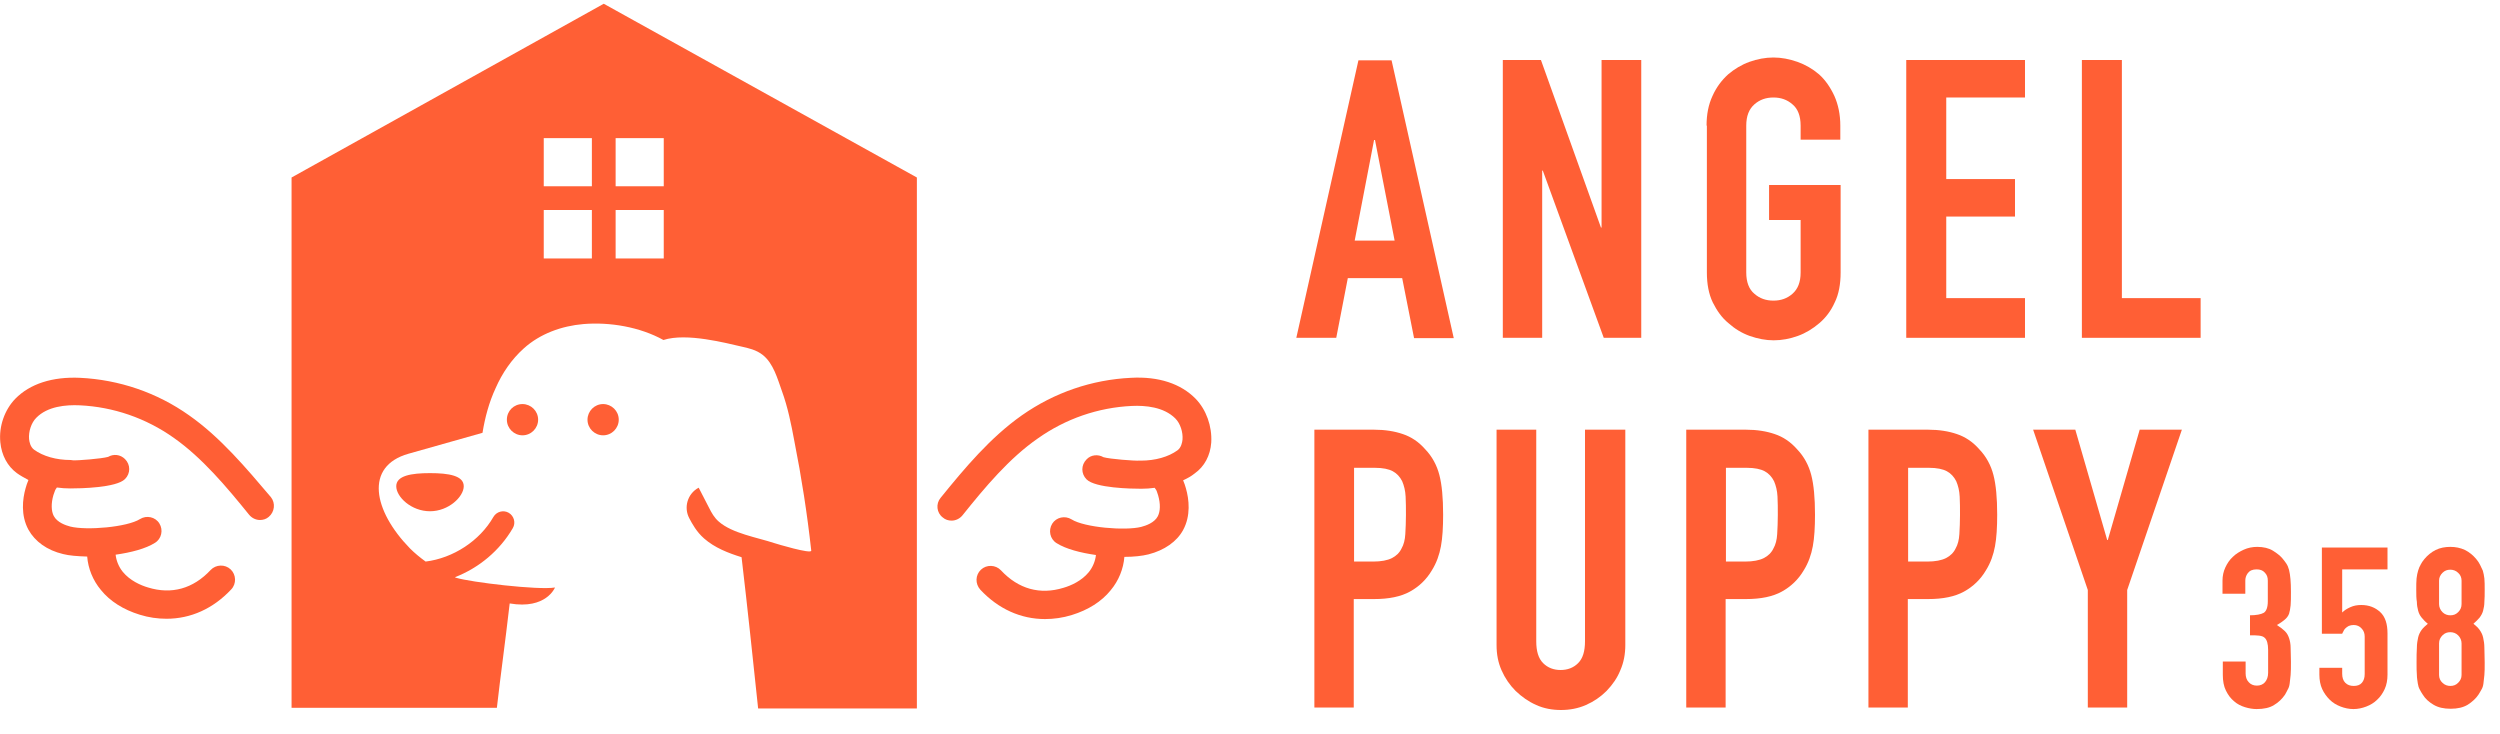 <?xml version="1.0" encoding="utf-8"?>
<!-- Generator: Adobe Illustrator 24.2.0, SVG Export Plug-In . SVG Version: 6.00 Build 0)  -->
<svg version="1.1" id="Layer_1" xmlns="http://www.w3.org/2000/svg" xmlns:xlink="http://www.w3.org/1999/xlink" x="0px" y="0px"
	 viewBox="0 0 800 235" style="enable-background:new 0 0 800 235;" xml:space="preserve">
<style type="text/css">
	.st0{fill:#FF5F35;}
</style>
<g>
	<path class="st0" d="M414.8,108.2l19.9-88.9h10.6l19.9,88.9h-12.7L448.7,89h-17.4l-3.7,19.1H414.8z M446.3,77.1L440,44.8h-0.3
		l-6.2,32.2H446.3z"/>
	<path class="st0" d="M480.9,108.2V19.2h12.2l19.2,53.6h0.2V19.2h12.7v88.9h-12l-19.5-53.5h-0.2v53.5H480.9z"/>
	<path class="st0" d="M546.1,40.2c0-3.6,0.6-6.7,1.9-9.5c1.2-2.7,2.9-5,5-6.9c2-1.7,4.3-3.1,6.8-4c2.5-0.9,5.1-1.4,7.7-1.4
		c2.6,0,5.1,0.5,7.7,1.4c2.5,0.9,4.8,2.2,6.9,4c2,1.8,3.6,4.1,4.9,6.9c1.2,2.7,1.9,5.9,1.9,9.5v4.5h-12.7v-4.5
		c0-3.1-0.9-5.4-2.6-6.8c-1.7-1.5-3.7-2.2-6.1-2.2s-4.4,0.7-6.1,2.2c-1.7,1.5-2.6,3.7-2.6,6.8v47c0,3.1,0.9,5.4,2.6,6.8
		c1.7,1.5,3.7,2.2,6.1,2.2s4.4-0.7,6.1-2.2c1.7-1.5,2.6-3.7,2.6-6.8V70.4h-10.1V59.2h22.9v28c0,3.7-0.6,7-1.9,9.6
		c-1.2,2.7-2.9,4.9-4.9,6.6c-2.1,1.8-4.4,3.2-6.9,4.1c-2.5,0.9-5.1,1.4-7.7,1.4c-2.6,0-5.1-0.5-7.7-1.4c-2.5-0.9-4.8-2.3-6.8-4.1
		c-2.1-1.7-3.7-4-5-6.6c-1.3-2.7-1.9-5.9-1.9-9.6V40.2z"/>
	<path class="st0" d="M610,108.2V19.2h38v12h-25.2v26.1h22v12h-22v26.1H648v12.7H610z"/>
	<path class="st0" d="M666.2,108.2V19.2H679v76.2h25.2v12.7H666.2z"/>
	<path class="st0" d="M420.6,226.4v-88.9h19.1c3.5,0,6.6,0.5,9.2,1.4c2.7,0.9,5.1,2.5,7.2,4.9c2.2,2.3,3.7,5.1,4.5,8.2
		c0.8,3.1,1.2,7.3,1.2,12.7c0,4-0.2,7.4-0.7,10.1c-0.5,2.7-1.4,5.3-2.9,7.7c-1.7,2.9-4.1,5.2-7,6.8c-2.9,1.6-6.7,2.4-11.5,2.4h-6.5
		v34.7H420.6z M433.3,149.5v30.2h6.1c2.6,0,4.6-0.4,6-1.1c1.4-0.7,2.5-1.8,3.1-3.1c0.7-1.2,1.1-2.8,1.2-4.6c0.1-1.8,0.2-3.9,0.2-6.1
		c0-2.1,0-4.1-0.1-5.9c-0.1-1.9-0.5-3.5-1.1-4.9c-0.7-1.4-1.7-2.5-3-3.2c-1.3-0.7-3.2-1.1-5.7-1.1H433.3z"/>
	<path class="st0" d="M520.1,137.5v68.9c0,2.9-0.5,5.6-1.6,8.1c-1,2.5-2.5,4.6-4.4,6.6c-1.9,1.9-4.1,3.4-6.6,4.5
		c-2.5,1.1-5.2,1.6-8,1.6c-2.8,0-5.5-0.5-7.9-1.6c-2.5-1.1-4.6-2.6-6.6-4.5c-1.9-1.9-3.4-4.1-4.5-6.6c-1.1-2.5-1.6-5.1-1.6-8.1
		v-68.9h12.7v67.7c0,3.2,0.7,5.5,2.2,7c1.5,1.5,3.4,2.2,5.6,2.2c2.2,0,4.1-0.7,5.6-2.2c1.5-1.5,2.2-3.8,2.2-7v-67.7H520.1z"/>
	<path class="st0" d="M539.6,226.4v-88.9h19.1c3.5,0,6.6,0.5,9.2,1.4c2.7,0.9,5.1,2.5,7.2,4.9c2.2,2.3,3.7,5.1,4.5,8.2
		c0.8,3.1,1.2,7.3,1.2,12.7c0,4-0.2,7.4-0.7,10.1c-0.5,2.7-1.4,5.3-2.9,7.7c-1.7,2.9-4.1,5.2-7,6.8c-2.9,1.6-6.7,2.4-11.5,2.4h-6.5
		v34.7H539.6z M552.3,149.5v30.2h6.1c2.6,0,4.6-0.4,6-1.1c1.4-0.7,2.5-1.8,3.1-3.1c0.7-1.2,1.1-2.8,1.2-4.6c0.1-1.8,0.2-3.9,0.2-6.1
		c0-2.1,0-4.1-0.1-5.9c-0.1-1.9-0.5-3.5-1.1-4.9c-0.7-1.4-1.7-2.5-3-3.2c-1.3-0.7-3.2-1.1-5.7-1.1H552.3z"/>
	<path class="st0" d="M597.9,226.4v-88.9H617c3.5,0,6.6,0.5,9.2,1.4c2.7,0.9,5.1,2.5,7.2,4.9c2.2,2.3,3.7,5.1,4.5,8.2
		c0.8,3.1,1.2,7.3,1.2,12.7c0,4-0.2,7.4-0.7,10.1c-0.5,2.7-1.4,5.3-2.9,7.7c-1.7,2.9-4.1,5.2-7,6.8c-2.9,1.6-6.7,2.4-11.5,2.4h-6.5
		v34.7H597.9z M610.6,149.5v30.2h6.1c2.6,0,4.6-0.4,6-1.1c1.4-0.7,2.5-1.8,3.1-3.1c0.7-1.2,1.1-2.8,1.2-4.6c0.1-1.8,0.2-3.9,0.2-6.1
		c0-2.1,0-4.1-0.1-5.9c-0.1-1.9-0.5-3.5-1.1-4.9c-0.7-1.4-1.7-2.5-3-3.2c-1.3-0.7-3.2-1.1-5.7-1.1H610.6z"/>
	<path class="st0" d="M668.1,226.4v-37.6l-17.5-51.3h13.5l10.2,35.3h0.2l10.2-35.3h13.5l-17.5,51.3v37.6H668.1z"/>
	<path class="st0" d="M719.8,196.9c2.2,0,3.7-0.3,4.6-0.8c0.8-0.5,1.3-1.7,1.3-3.7v-6.6c0-1.1-0.3-1.9-1-2.6c-0.6-0.7-1.5-1-2.6-1
		c-1.3,0-2.2,0.4-2.8,1.2c-0.6,0.8-0.8,1.6-0.8,2.4v4.2h-7.3v-4.2c0-1.5,0.3-2.9,0.9-4.2c0.6-1.3,1.4-2.5,2.4-3.4
		c1-1,2.2-1.7,3.5-2.3c1.3-0.6,2.8-0.9,4.3-0.9c2,0,3.7,0.4,5,1.2c1.3,0.8,2.3,1.6,3,2.4c0.5,0.6,0.9,1.1,1.3,1.7
		c0.4,0.6,0.7,1.3,0.9,2.1c0.4,1.6,0.6,3.9,0.6,7c0,1.8,0,3.2-0.1,4.3c-0.1,1.1-0.3,2-0.5,2.7c-0.3,0.8-0.8,1.4-1.4,1.9
		c-0.6,0.5-1.4,1.1-2.5,1.7c1.1,0.7,2,1.4,2.6,2c0.6,0.6,1,1.3,1.3,2.2c0.3,0.9,0.5,1.9,0.5,3.1c0,1.2,0.1,2.7,0.1,4.5
		c0,1.7,0,3.1-0.1,4.2s-0.2,2-0.3,2.7c-0.1,0.8-0.3,1.4-0.6,1.9c-0.2,0.5-0.6,1.1-0.9,1.7c-0.9,1.3-2.1,2.5-3.5,3.3
		c-1.4,0.9-3.3,1.3-5.6,1.3c-1.1,0-2.4-0.2-3.7-0.6c-1.3-0.4-2.5-1-3.5-1.9c-1.1-0.9-1.9-2-2.6-3.4c-0.7-1.4-1-3.1-1-5.1v-4.2h7.3
		v3.8c0,1.1,0.3,2.1,1,2.8c0.6,0.7,1.5,1.1,2.6,1.1c1.1,0,2-0.4,2.6-1.1c0.6-0.7,1-1.7,1-3v-7.3c0-2-0.4-3.3-1.1-3.9
		c-0.4-0.4-1-0.6-1.8-0.7c-0.7-0.1-1.7-0.1-2.9-0.1V196.9z"/>
	<path class="st0" d="M764,175.3v6.9h-14.5V196c0.7-0.7,1.5-1.2,2.6-1.7c1.1-0.5,2.2-0.7,3.5-0.7c2.5,0,4.5,0.8,6.1,2.3
		c1.6,1.5,2.3,3.8,2.3,6.8v13.2c0,1.7-0.3,3.3-0.9,4.6c-0.6,1.3-1.4,2.5-2.4,3.4c-1,1-2.2,1.7-3.5,2.2c-1.3,0.5-2.7,0.8-4.1,0.8
		c-1.4,0-2.8-0.3-4.1-0.8c-1.3-0.5-2.5-1.2-3.5-2.2c-1-1-1.8-2.1-2.4-3.4c-0.6-1.3-0.9-2.9-0.9-4.6v-2.2h7.3v1.9
		c0,1.2,0.3,2.2,1,2.9c0.7,0.7,1.6,1,2.7,1s2-0.3,2.6-1c0.6-0.7,0.9-1.6,0.9-2.8v-12c0-1-0.3-1.9-1-2.6c-0.6-0.7-1.5-1.1-2.5-1.1
		c-0.6,0-1.1,0.1-1.6,0.3c-0.4,0.2-0.8,0.5-1.1,0.8c-0.3,0.3-0.5,0.6-0.6,0.9c-0.2,0.4-0.4,0.7-0.4,0.8H743v-27.6H764z"/>
	<path class="st0" d="M773.2,188.7c0-1.4,0-2.6,0.1-3.6c0.1-1,0.3-1.8,0.5-2.5c0.2-0.7,0.5-1.4,0.8-1.9c0.3-0.6,0.7-1.2,1.2-1.8
		c1-1.2,2.2-2.2,3.6-2.9c1.4-0.7,3-1,4.7-1c1.7,0,3.2,0.3,4.7,1c1.4,0.7,2.6,1.7,3.6,2.9c0.5,0.6,0.9,1.2,1.2,1.8
		c0.3,0.6,0.6,1.2,0.9,1.9c0.2,0.7,0.4,1.6,0.5,2.5c0.1,1,0.1,2.2,0.1,3.6c0,1.5,0,2.8-0.1,3.9c0,1.1-0.2,2-0.4,2.8
		c-0.2,0.8-0.6,1.5-1.1,2.2c-0.5,0.6-1.2,1.3-2,2c0.9,0.7,1.5,1.3,2,2c0.5,0.7,0.9,1.5,1.1,2.4c0.2,0.9,0.4,2,0.4,3.3
		c0,1.3,0.1,2.9,0.1,4.8c0,1.6,0,2.9-0.1,3.9c-0.1,1-0.2,1.9-0.3,2.7c-0.1,0.8-0.3,1.4-0.6,1.9c-0.3,0.5-0.6,1.1-1,1.7
		c-0.8,1.2-2,2.3-3.4,3.2c-1.5,0.9-3.3,1.3-5.5,1.3s-4-0.4-5.5-1.3c-1.5-0.9-2.6-1.9-3.4-3.2c-0.4-0.6-0.7-1.1-1-1.7
		c-0.3-0.5-0.5-1.2-0.6-1.9c-0.1-0.8-0.3-1.7-0.3-2.7c-0.1-1-0.1-2.3-0.1-3.9c0-1.9,0-3.5,0.1-4.8c0-1.3,0.2-2.4,0.4-3.3
		c0.2-0.9,0.6-1.7,1.1-2.4c0.5-0.7,1.2-1.3,2-2c-0.9-0.7-1.5-1.4-2-2c-0.5-0.6-0.9-1.4-1.1-2.2c-0.2-0.8-0.4-1.7-0.4-2.8
		C773.2,191.5,773.2,190.2,773.2,188.7z M787.7,185.8c0-1-0.4-1.9-1.1-2.5c-0.7-0.7-1.6-1-2.5-1c-1,0-1.8,0.3-2.5,1
		c-0.7,0.7-1.1,1.5-1.1,2.5v7.5c0,1,0.4,1.9,1.1,2.6c0.7,0.7,1.6,1,2.5,1c1,0,1.8-0.3,2.5-1c0.7-0.7,1.1-1.5,1.1-2.6V185.8z
		 M787.7,205.9c0-1-0.4-1.9-1.1-2.6c-0.7-0.7-1.6-1-2.5-1c-1,0-1.8,0.3-2.5,1c-0.7,0.7-1.1,1.5-1.1,2.6V216c0,1,0.4,1.9,1.1,2.5
		c0.7,0.7,1.6,1,2.5,1c1,0,1.8-0.3,2.5-1c0.7-0.7,1.1-1.5,1.1-2.5V205.9z"/>
</g>
<g>
	<g>
		<path class="st0" d="M193,129.3c-2.8,0-5,2.3-5,5c0,2.8,2.3,5,5,5c2.8,0,5-2.3,5-5C198,131.5,195.7,129.3,193,129.3z"/>
		<path class="st0" d="M126.8,155.6c0,3.4,4.8,8,10.8,8c6,0,10.8-4.7,10.8-8c0-3.4-4.8-4.2-10.8-4.2
			C131.6,151.4,126.8,152.2,126.8,155.6z"/>
		<path class="st0" d="M162.2,134.3c0,2.8,2.3,5,5,5c2.8,0,5-2.3,5-5c0-2.8-2.3-5-5-5C164.4,129.3,162.2,131.5,162.2,134.3z"/>
	</g>
	<g>
		<path class="st0" d="M382.6,127.6c-4.7-4.8-11.8-7.2-20.7-6.7c-12.5,0.6-24.5,4.7-34.9,12c-10.1,7.1-18.3,16.9-26,26.4
			c-1.6,1.9-1.3,4.8,0.7,6.3c0.8,0.7,1.8,1,2.8,1c1.3,0,2.6-0.6,3.5-1.7c7.2-9,15-18.3,24.1-24.6c8.9-6.3,19.3-9.9,30.1-10.4
			c4.3-0.2,10.2,0.3,13.9,4c1.6,1.6,2.5,4.4,2.3,6.8c-0.1,0.9-0.4,2.5-1.6,3.4c-2.9,2.1-7.1,3.3-11.7,3.3c0,0-0.1,0-0.1,0
			c-0.2,0-0.2,0-0.4,0c-1.6,0.1-9.4-0.5-11.5-1.1c-1.7-1-4-0.8-5.4,0.7c-1.8,1.8-1.8,4.6,0,6.4c2.8,2.8,14.3,3,17.5,3v0
			c1.5,0,2.9-0.1,4.3-0.3c0.1,0.1,0.1,0.2,0.2,0.3c0.3,0.3,0.6,1,0.9,2.1c0.8,2.8,0.7,5.1-0.1,6.7c-1.1,2.1-3.8,3-5.3,3.4
			c-5.1,1.3-18.2,0.2-22.3-2.4c-2.1-1.3-4.9-0.7-6.2,1.4c-1.3,2.1-0.7,4.9,1.4,6.2c3,1.9,7.7,3.1,12.6,3.8c-0.2,1.9-1,3.9-2.3,5.5
			c-2.3,2.8-5.7,4.3-8.1,5c-7.5,2.3-14.4,0.4-20-5.6c-1.7-1.8-4.6-1.9-6.4-0.2c-1.8,1.7-1.9,4.5-0.2,6.4c5.8,6.2,13,9.4,20.7,9.4
			c2.8,0,5.7-0.4,8.6-1.3c5.2-1.6,9.5-4.3,12.4-7.9c2.6-3.1,4.1-6.9,4.4-10.7c3,0,5.7-0.3,7.7-0.8c5.1-1.3,9.1-4.1,11.1-7.8
			c2.5-4.6,1.9-9.8,0.9-13.3c-0.2-0.7-0.5-1.7-0.9-2.6c1.3-0.6,2.6-1.3,3.7-2.2c3.1-2.2,5-5.7,5.3-9.9
			C387.9,136.4,386,131.1,382.6,127.6z"/>
		<path class="st0" d="M60.5,132.9c-10.3-7.3-22.4-11.4-34.9-12c-8.8-0.4-16,1.9-20.7,6.7c-3.4,3.5-5.3,8.8-4.8,13.9
			c0.4,4.2,2.3,7.7,5.3,9.9c1.1,0.8,2.4,1.5,3.7,2.2c-0.4,0.9-0.7,1.9-0.9,2.6c-1,3.5-1.6,8.7,0.9,13.3c2.1,3.8,6,6.6,11.1,7.8
			c1.9,0.5,4.6,0.7,7.7,0.8c0.3,3.8,1.8,7.6,4.4,10.7c2.9,3.6,7.2,6.3,12.4,7.9c2.9,0.9,5.7,1.3,8.6,1.3c7.7,0,14.9-3.2,20.7-9.4
			c1.7-1.8,1.6-4.7-0.2-6.4c-1.8-1.7-4.7-1.6-6.4,0.2c-5.6,6-12.5,7.9-20,5.6c-2.4-0.7-5.8-2.2-8.1-5c-1.3-1.6-2.1-3.6-2.3-5.5
			c4.9-0.7,9.6-1.9,12.6-3.8c2.1-1.3,2.7-4.1,1.4-6.2c-1.3-2.1-4.1-2.7-6.2-1.4c-4.1,2.6-17.1,3.7-22.3,2.4
			c-1.5-0.4-4.2-1.3-5.3-3.4c-0.8-1.5-0.9-4-0.1-6.7c0.4-1.3,0.7-1.9,0.9-2.1c0.1-0.1,0.1-0.2,0.2-0.3c1.4,0.2,2.8,0.3,4.3,0.3v0
			c3.2,0,14.7-0.2,17.5-3c1.8-1.8,1.8-4.6,0-6.4c-1.5-1.5-3.7-1.7-5.4-0.7c-2.1,0.6-9.9,1.2-11.2,1.1c-0.3,0-0.5-0.1-0.8-0.1
			c-4.6,0-8.8-1.2-11.7-3.3c-1.2-0.9-1.5-2.5-1.6-3.4c-0.2-2.4,0.7-5.2,2.3-6.8c3.6-3.7,9.5-4.2,13.9-4c10.8,0.5,21.2,4.1,30.1,10.4
			c9.1,6.4,16.9,15.7,24.1,24.6c0.9,1.1,2.2,1.7,3.5,1.7c1,0,2-0.3,2.8-1c1.9-1.6,2.2-4.4,0.7-6.3C78.8,149.8,70.5,139.9,60.5,132.9
			z"/>
	</g>
	<path class="st0" d="M193.2,1.2L93.3,56.8v169.7h65.7c1.2-10.6,2.6-20.4,4.1-33.4c11.7,2,14.5-5.1,14.5-5.1
		c-5.4,0.9-27-1.7-31.6-3.1c-0.1,0-0.3-0.1-0.4-0.2c7.7-3,14.3-8.5,18.5-15.7c1-1.7,0.4-3.9-1.3-4.9c-1.7-1-3.9-0.4-4.9,1.3
		c-4.4,7.7-12.9,13.2-21.7,14.3c-1.8-1.3-3.5-2.7-5-4.2c-11.8-12.1-14.6-26.3-0.5-30.3l23.7-6.7c0.8-4.9,2.1-9.8,4.2-14.3
		c2.1-4.8,5.1-9.2,9-12.7c5.2-4.7,12.1-7.2,19.1-7.8c8.4-0.7,18,0.9,25.6,5.1c7.4-2.4,20.1,1,25.4,2.2c1,0.2,2,0.5,3,0.8
		c1.2,0.4,2.4,1,3.4,1.8c3.4,2.7,4.7,7.6,6.1,11.5c1.9,5.2,3,10.7,4,16.1c2.3,11.6,4.1,23.2,5.4,35c0.1,1.2-11.2-2.2-11.8-2.4
		c-5.4-1.8-13.5-3.1-17.8-6.9c-1.4-1.2-2.3-2.8-3.1-4.4c-1.1-2.1-2.2-4.3-3.3-6.4c0,0-0.1,0-0.1,0c-3.5,1.9-4.8,6.3-2.9,9.8
		c0.9,1.7,2.3,4.3,4.7,6.4c3.4,3,7.8,4.7,12,6c1.9,16.1,3.7,33.3,5.3,48.4h50.8V56.8L193.2,1.2z M189.4,82.7h-15.4V67.2h15.4V82.7z
		 M189.4,59.6h-15.4V44.2h15.4V59.6z M212.5,82.7H197V67.2h15.4V82.7z M212.5,59.6H197V44.2h15.4V59.6z"/>
</g>
</svg>
